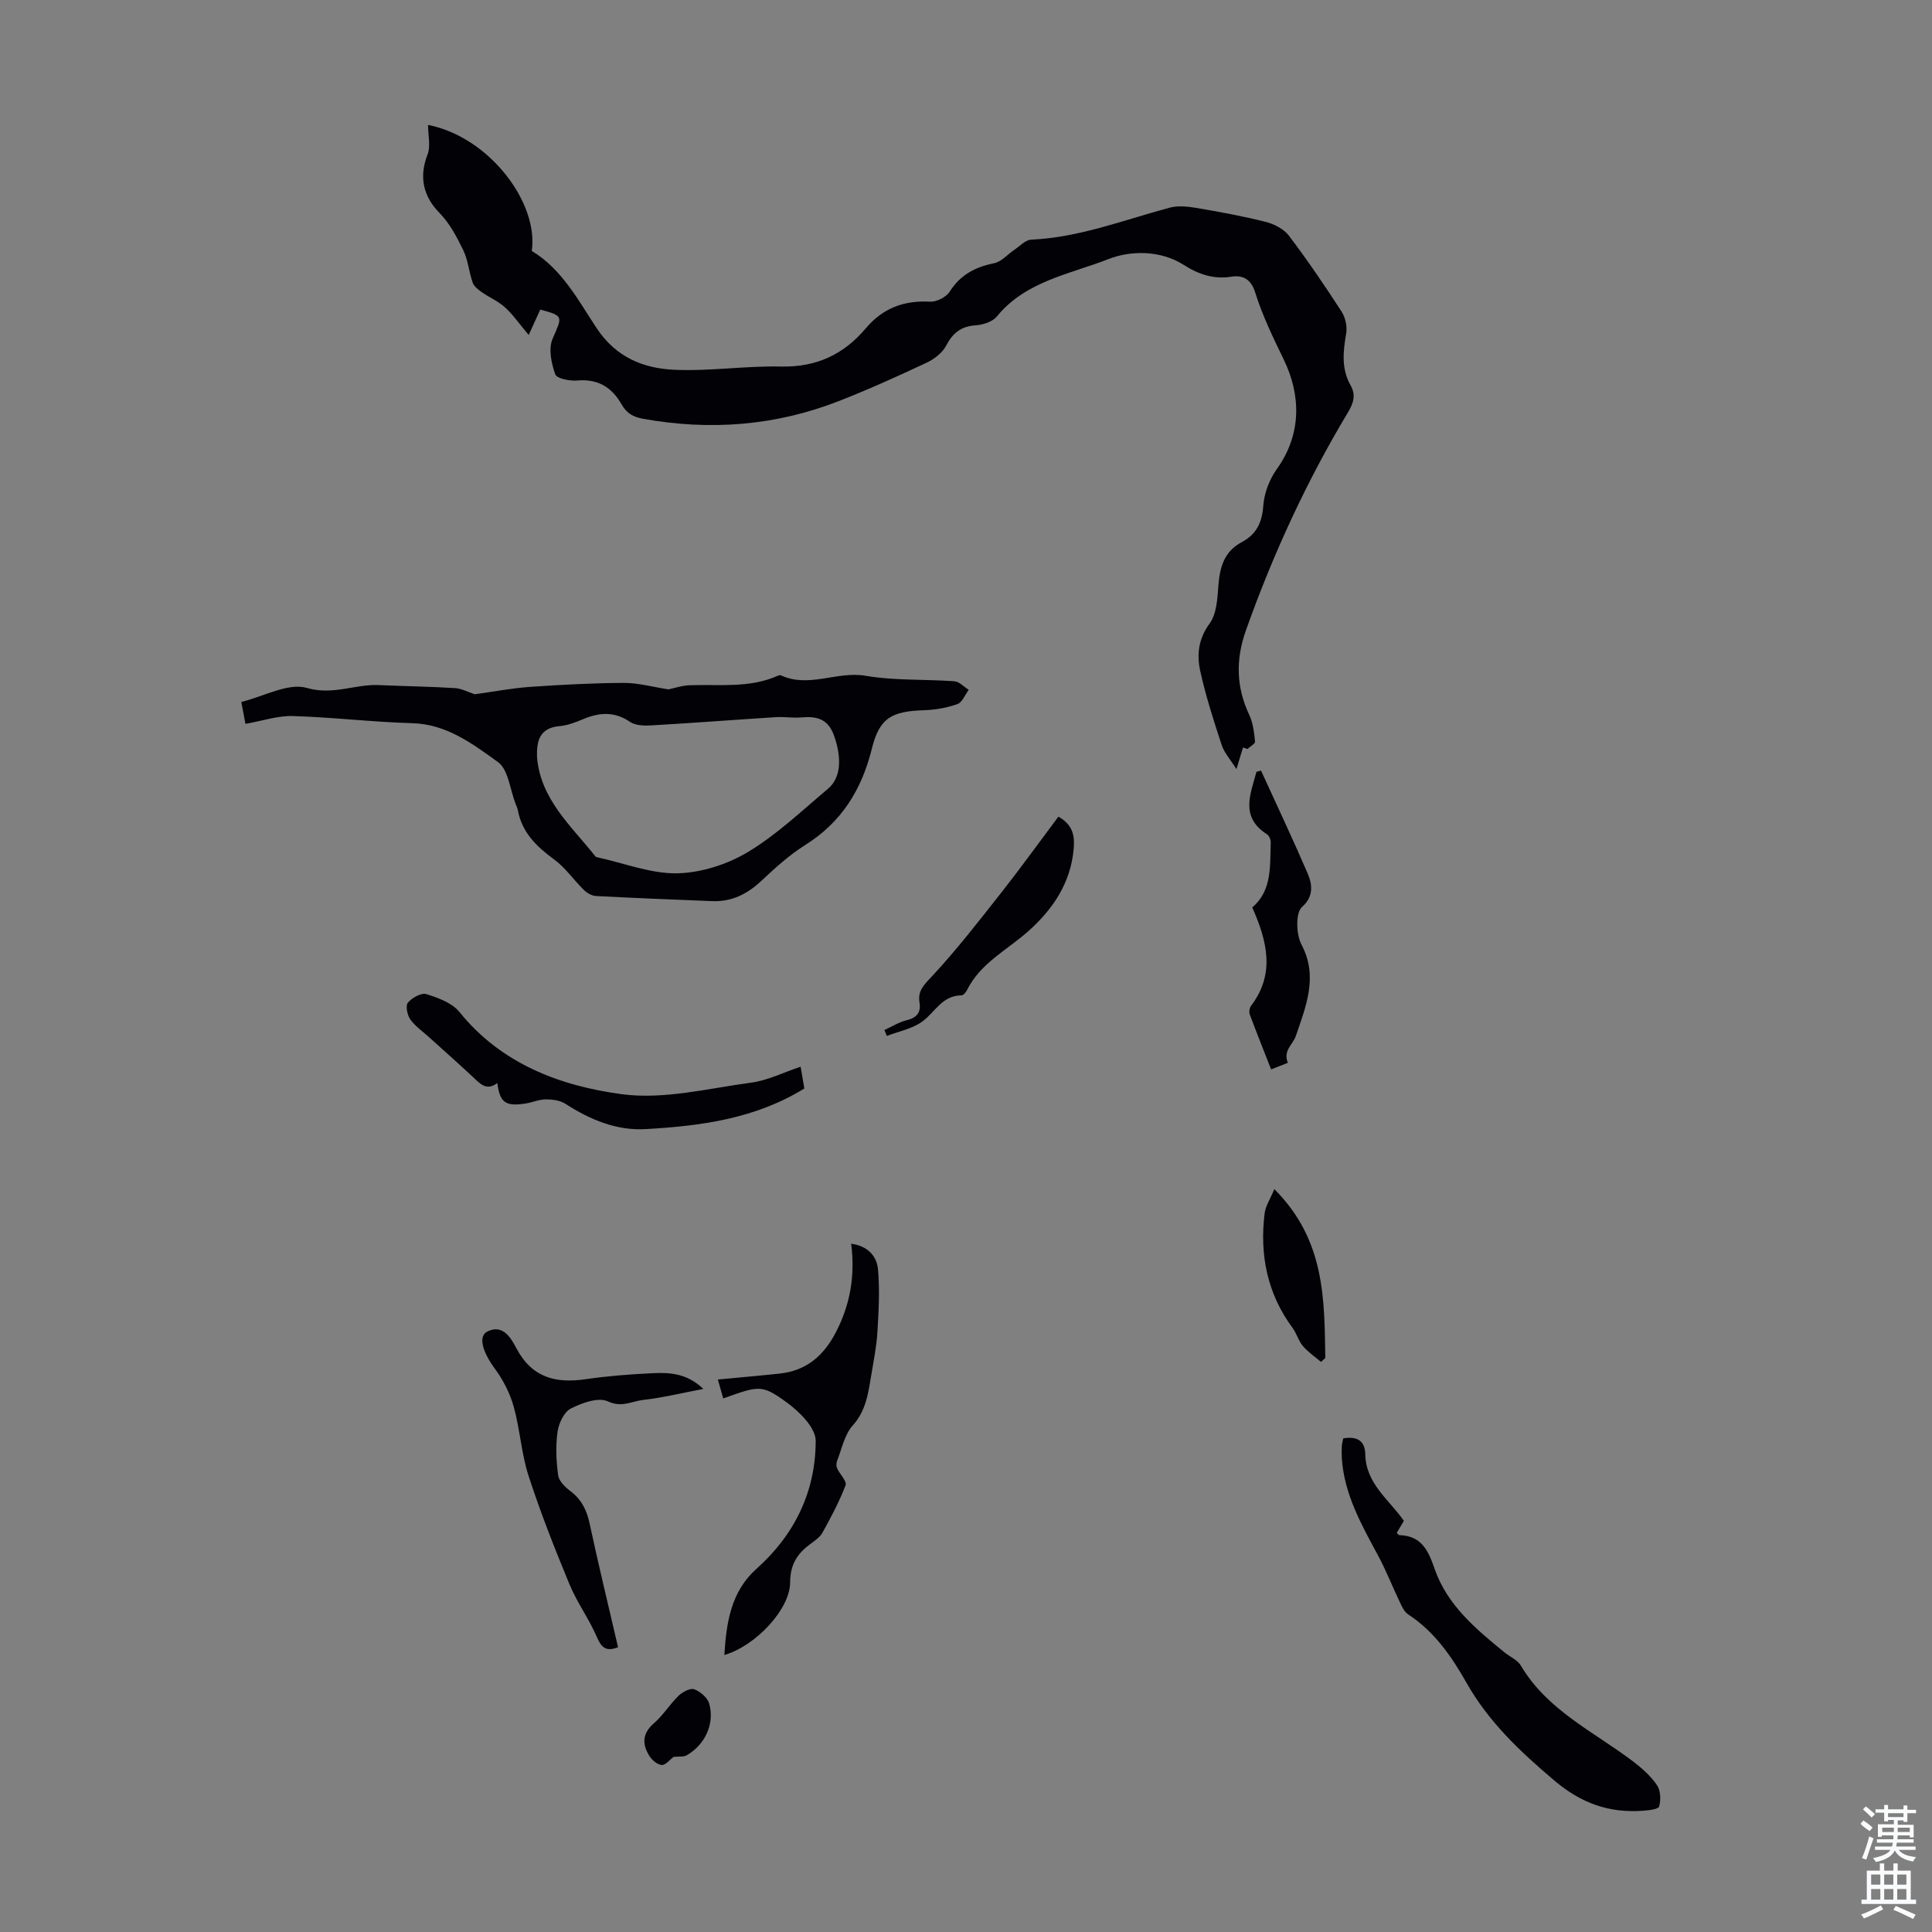 <svg enable-background="new 0 0 400 400" viewBox="0 0 400 400" xmlns="http://www.w3.org/2000/svg"><rect x="0" y="0" width="400" height="400" fill="#808080" stroke="none"/><g fill="#010106"><path d="m257.35 154.77c-.38 1.25-.76 2.49-1.36 4.46-1.25-1.99-2.51-3.35-3.04-4.95-1.67-5.08-3.32-10.18-4.46-15.39-.73-3.34-.38-6.63 1.95-9.8 1.43-1.96 1.61-5.04 1.8-7.65.28-3.88 1.12-7.21 4.86-9.2 2.99-1.59 4.21-4.03 4.45-7.52.18-2.61 1.27-5.46 2.8-7.6 5.26-7.35 4.93-15.46 1.45-22.65-2.22-4.58-4.41-9.08-5.93-13.93-.75-2.39-2.2-3.7-4.96-3.25-3.58.58-6.78-.49-9.82-2.44-4.93-3.15-11.16-2.95-15.57-1.22-7.97 3.13-17.15 4.55-23.13 11.89-.9 1.11-2.89 1.73-4.42 1.84-3.04.2-4.72 1.61-6.1 4.23-.78 1.48-2.46 2.77-4.04 3.51-5.96 2.79-11.97 5.52-18.11 7.92-13.14 5.14-26.71 6.19-40.59 3.68-2-.36-3.38-1.11-4.44-2.98-1.96-3.47-4.86-5.33-9.14-4.94-1.55.14-4.27-.39-4.59-1.28-.81-2.27-1.44-5.3-.56-7.34 2.05-4.72 2.35-4.73-2.54-6.07-.71 1.56-1.42 3.11-2.4 5.26-2.02-2.4-3.29-4.26-4.92-5.73-1.39-1.26-3.22-2.03-4.78-3.12-.74-.52-1.61-1.18-1.89-1.97-.78-2.21-.96-4.67-1.96-6.74-1.33-2.75-2.84-5.59-4.94-7.73-3.35-3.41-4.25-7.46-2.46-12.04.7-1.78.11-4.07.11-6.16 12.72 2.52 22.92 16.12 21.48 26.1 6.25 3.76 9.59 10.18 13.42 15.97 4 6.05 9.66 8.34 16.11 8.63 7.34.33 14.73-.84 22.08-.67 7.3.16 12.97-2.49 17.53-7.9 3.51-4.17 7.89-5.83 13.31-5.53 1.35.07 3.34-.93 4.06-2.06 2.22-3.5 5.28-5.11 9.21-5.9 1.53-.31 2.79-1.85 4.2-2.79 1.13-.75 2.28-2.03 3.46-2.09 9.99-.45 19.2-4.08 28.68-6.62 1.71-.46 3.69-.26 5.48.04 4.83.82 9.66 1.7 14.41 2.9 1.75.44 3.74 1.46 4.8 2.85 3.85 5.08 7.44 10.36 10.9 15.71.8 1.23 1.21 3.12.96 4.55-.64 3.71-1.03 7.29.91 10.72 1.13 1.99.62 3.68-.51 5.56-8.61 14.32-15.55 29.42-21.15 45.16-2.15 6.04-2.04 11.76.7 17.56.78 1.65.99 3.62 1.18 5.48.05.46-1.02 1.02-1.57 1.54-.28-.12-.6-.21-.92-.3z"/><path d="m98.31 143.74c3.85-.53 7.64-1.26 11.47-1.53 6.46-.45 12.93-.79 19.4-.82 2.96-.01 5.92.83 9.22 1.34 1.13-.23 2.77-.8 4.42-.86 6.12-.22 12.34.66 18.2-1.96.2-.09.48-.17.65-.09 5.8 2.7 11.6-.92 17.53.09 6.01 1.03 12.26.69 18.39 1.14 1.03.08 1.98 1.15 2.97 1.77-.76 1.02-1.33 2.59-2.33 2.95-2.16.77-4.54 1.19-6.84 1.27-6.75.21-9.29 1.55-10.87 7.92-2.11 8.52-6.26 15.24-13.78 19.97-3.29 2.07-6.24 4.74-9.09 7.42-2.92 2.75-6.15 4.38-10.18 4.22-8.03-.32-16.06-.64-24.08-1.06-.87-.05-1.86-.63-2.51-1.26-2.11-2.06-3.82-4.61-6.16-6.32-3.65-2.67-6.66-5.58-7.51-10.21-.08-.43-.28-.85-.45-1.26-1.17-2.98-1.5-7.14-3.68-8.7-5.24-3.75-10.57-7.83-17.7-8.03-8.26-.23-16.5-1.24-24.77-1.48-3.14-.09-6.31 1.01-9.79 1.62-.26-1.38-.52-2.76-.86-4.54 4.66-1.13 9.69-4.02 13.57-2.9 5.43 1.57 9.94-.8 14.85-.59 5.25.23 10.51.3 15.75.62 1.37.07 2.72.81 4.18 1.28zm12.87 12.95c.69 8.8 7.1 14.3 12.09 20.62.12.15.4.19.62.24 5.45 1.19 10.93 3.37 16.35 3.26 4.95-.11 10.36-1.85 14.63-4.42 5.98-3.6 11.17-8.55 16.56-13.09 2.75-2.32 2.84-6.45 1.27-10.94-1.22-3.49-3.53-4.11-6.72-3.83-1.77.16-3.58-.16-5.36-.05-8.56.54-17.12 1.21-25.69 1.7-1.49.09-3.34.06-4.47-.71-3.26-2.23-6.4-1.98-9.78-.56-1.54.65-3.17 1.28-4.81 1.42-4.08.36-4.79 2.95-4.69 6.36z"/><path d="m278.1 297.8c2.79-.46 4.51.38 4.57 3.36.13 6 4.89 9.3 7.99 13.71-.48.81-.98 1.66-1.48 2.49.24.22.38.47.54.47 4.61.16 5.97 3.14 7.34 7.08 2.58 7.42 8.53 12.4 14.46 17.22 1.13.91 2.67 1.56 3.36 2.72 5.5 9.3 15.13 13.69 23.26 19.86 1.84 1.4 3.65 3.02 4.93 4.9.75 1.11.82 3.04.44 4.4-.16.58-2.22.81-3.44.89-6.95.48-12.69-1.54-18.25-6.25-7.08-6-13.62-12.14-18.21-20.27-3.09-5.46-6.65-10.61-12.08-14.15-.75-.49-1.23-1.5-1.64-2.37-1.57-3.28-2.89-6.68-4.61-9.87-3.4-6.31-6.93-12.55-7.46-19.92-.06-.89-.05-1.79-.01-2.68.04-.55.2-1.08.29-1.59z"/><path d="m149.97 342.65c.42-6.83 1.39-13.14 6.66-17.85 7.95-7.1 12.25-16.06 12.25-26.51 0-2.72-3.43-6.09-6.11-8.02-5.11-3.68-5.62-3.36-13.03-.75-.36-1.24-.71-2.47-1.12-3.91 4.49-.43 8.67-.78 12.85-1.23 5.49-.6 9.07-3.7 11.58-8.53 2.99-5.75 4.03-11.77 3.17-18.35 3.52.47 5.32 2.63 5.56 5.32.38 4.28.14 8.64-.12 12.95-.18 3-.79 5.98-1.28 8.95-.62 3.7-1.06 7.32-3.84 10.42-1.69 1.88-2.24 4.8-3.22 7.28-.19.47-.2 1.14 0 1.59.54 1.21 2.06 2.67 1.75 3.48-1.29 3.4-3.02 6.64-4.79 9.83-.57 1.02-1.71 1.75-2.69 2.49-2.63 1.97-3.99 4.23-4 7.82-.03 5.55-7.13 13.13-13.62 15.02z"/><path d="m127.96 341.04c-2.55 1-3.47.02-4.4-2.15-1.61-3.73-4.08-7.09-5.64-10.84-3.06-7.39-6.01-14.86-8.48-22.47-1.51-4.64-1.77-9.67-3.09-14.38-.78-2.79-2.21-5.55-3.94-7.89-2.4-3.26-3.51-6.61-1.53-7.62 3.34-1.7 5.04 1.59 6.06 3.51 3.26 6.1 8.17 7.25 14.39 6.34 4.53-.66 9.12-1.01 13.69-1.23 3.55-.17 7.15-.04 10.6 3.25-4.53.86-8.47 1.83-12.46 2.28-2.34.26-4.43 1.65-7.3.3-1.96-.92-5.38.31-7.68 1.48-1.41.72-2.5 3.07-2.75 4.82-.41 2.95-.28 6.04.13 9.01.16 1.2 1.45 2.45 2.54 3.27 2.28 1.72 3.37 3.91 3.96 6.66 1.83 8.51 3.88 16.97 5.9 25.66z"/><path d="m102.96 224.23c-2.26 1.73-3.59.11-5.09-1.29-2.99-2.79-6.05-5.5-9.08-8.24-1.32-1.19-2.85-2.24-3.85-3.66-.63-.89-1.01-2.83-.49-3.45.85-1.01 2.77-2.09 3.81-1.77 2.45.77 5.33 1.81 6.85 3.69 8.69 10.78 20.89 15.32 33.61 17.03 8.7 1.17 17.93-1.2 26.86-2.4 3.35-.45 6.54-2.07 10.18-3.29.28 1.67.52 3.04.77 4.51-10.2 6.29-21.51 7.77-32.91 8.41-5.97.34-11.48-1.96-16.54-5.23-1.11-.72-2.71-.93-4.08-.93-1.42.01-2.82.66-4.26.87-4.11.63-5.24-.22-5.78-4.25z"/><path d="m261.08 159.54c3.23 7.08 6.56 14.11 9.64 21.26 1.02 2.36 1.27 4.85-1.16 6.99-.81.72-.99 2.45-.97 3.72.01 1.42.3 2.97.94 4.21 3.41 6.52.82 12.7-1.23 18.74-.6 1.78-2.72 3.08-1.66 5.58-1.16.46-2.15.85-3.47 1.37-1.54-3.93-3.02-7.63-4.41-11.36-.19-.51-.07-1.37.25-1.8 5.06-6.66 3.34-13.37.26-20.38 4.13-3.5 3.65-8.57 3.82-13.44.02-.57-.31-1.4-.75-1.68-5.66-3.61-3.43-8.35-2.2-12.96.32-.09.63-.17.94-.25z"/><path d="m183.11 213.25c1.51-.68 2.96-1.61 4.54-2 2.13-.52 3.07-1.56 2.72-3.73-.4-2.48 1.03-3.72 2.67-5.48 5.06-5.44 9.63-11.35 14.24-17.2 4.05-5.14 7.88-10.46 11.85-15.76 3.09 1.74 3.38 4.09 3.17 6.59-.59 7.1-4.32 12.61-9.42 17.14-4.38 3.89-9.88 6.58-12.66 12.15-.23.46-.76 1.12-1.15 1.12-3.94-.01-5.44 3.4-8.03 5.35-2.07 1.56-4.93 2.07-7.43 3.05-.17-.42-.33-.83-.5-1.23z"/><path d="m263.84 246.2c10.55 10.54 10.35 22.81 10.55 34.96-.3.27-.6.54-.89.81-1.26-1.08-2.68-2.03-3.74-3.28-.92-1.08-1.3-2.61-2.16-3.77-5.24-7.11-6.83-15.12-5.77-23.72.18-1.5 1.14-2.91 2.01-5z"/><path d="m139.45 363.75c-.78.58-1.66 1.73-2.45 1.67-.92-.07-2.03-1.03-2.57-1.9-1.49-2.4-1.48-4.62.95-6.73 1.92-1.67 3.3-3.94 5.13-5.72.81-.78 2.41-1.63 3.23-1.32 1.26.47 2.76 1.75 3.1 2.98 1.15 4.17-.85 8.46-4.64 10.67-.68.39-1.67.23-2.75.35z"/></g><path d="m385.2 377.6.6-.7c.6.4 1.3.9 1.9 1.5l-.6.7c-.8-.5-1.4-1-1.9-1.5zm.3 7.1c.6-1.4 1.1-2.9 1.5-4.5.3.1.6.3.9.4-.5 1.4-1 2.9-1.5 4.4zm.2-10.1.6-.6c.7.5 1.3 1.1 1.9 1.6l-.7.7c-.6-.6-1.2-1.2-1.8-1.7zm8.4-.8h.8v.9h1.8v.7h-1.8v1.8h-.8v-.3h-1.2v.9h3.3v2.6h-.8v-.4h-2.5c0 .3 0 .6-.1.8h3.4v.7h-3.5c0 .3-.1.6-.1.8h4v.7h-3.5c.7.9 1.9 1.3 3.6 1.5-.2.2-.4.5-.6.9-1.9-.3-3.2-1.1-3.8-2.3-.5 1.1-1.8 2-3.9 2.4-.2-.3-.4-.5-.6-.8 1.9-.4 3.1-.9 3.6-1.7h-3.2v-.7h3.5c.1-.2.1-.5.2-.8h-3.3v-.7h3.4c0-.2 0-.5 0-.8h-2.4v.3h-.8v-2.6h3.3v-.9h-1.2v.3h-.8v-1.8h-1.8v-.7h1.8v-.9h.8v.9h3.2zm-4.4 5.5h2.4c0-.3 0-.6 0-.9h-2.4zm1.2-3.1h3.2v-.8h-3.2zm4.4 2.2h-2.4v.9h2.5v-.9z" fill="#fafbfc"/><path d="m389.2 385.8h.9v1.5h1.9v-1.5h.9v1.5h2.7v6h1.1v.9h-11.3v-.9h1.1v-6h2.7zm.2 8.7.5.8c-1.2.6-2.5 1.3-4 1.9-.2-.3-.3-.6-.6-.8 1.6-.6 3-1.3 4.1-1.9zm-2-4.3h1.9v-2.1h-1.9zm0 3.1h1.9v-2.2h-1.9zm2.7-3.1h1.9v-2.1h-1.9zm0 3.1h1.9v-2.2h-1.9zm2.4 1.3c1.4.6 2.7 1.2 4.1 1.8l-.5.9c-1.5-.7-2.8-1.4-4.1-1.9zm2.2-6.5h-1.9v2.1h1.9zm-1.9 5.2h1.9v-2.2h-1.9z" fill="#fafbfc"/></svg>